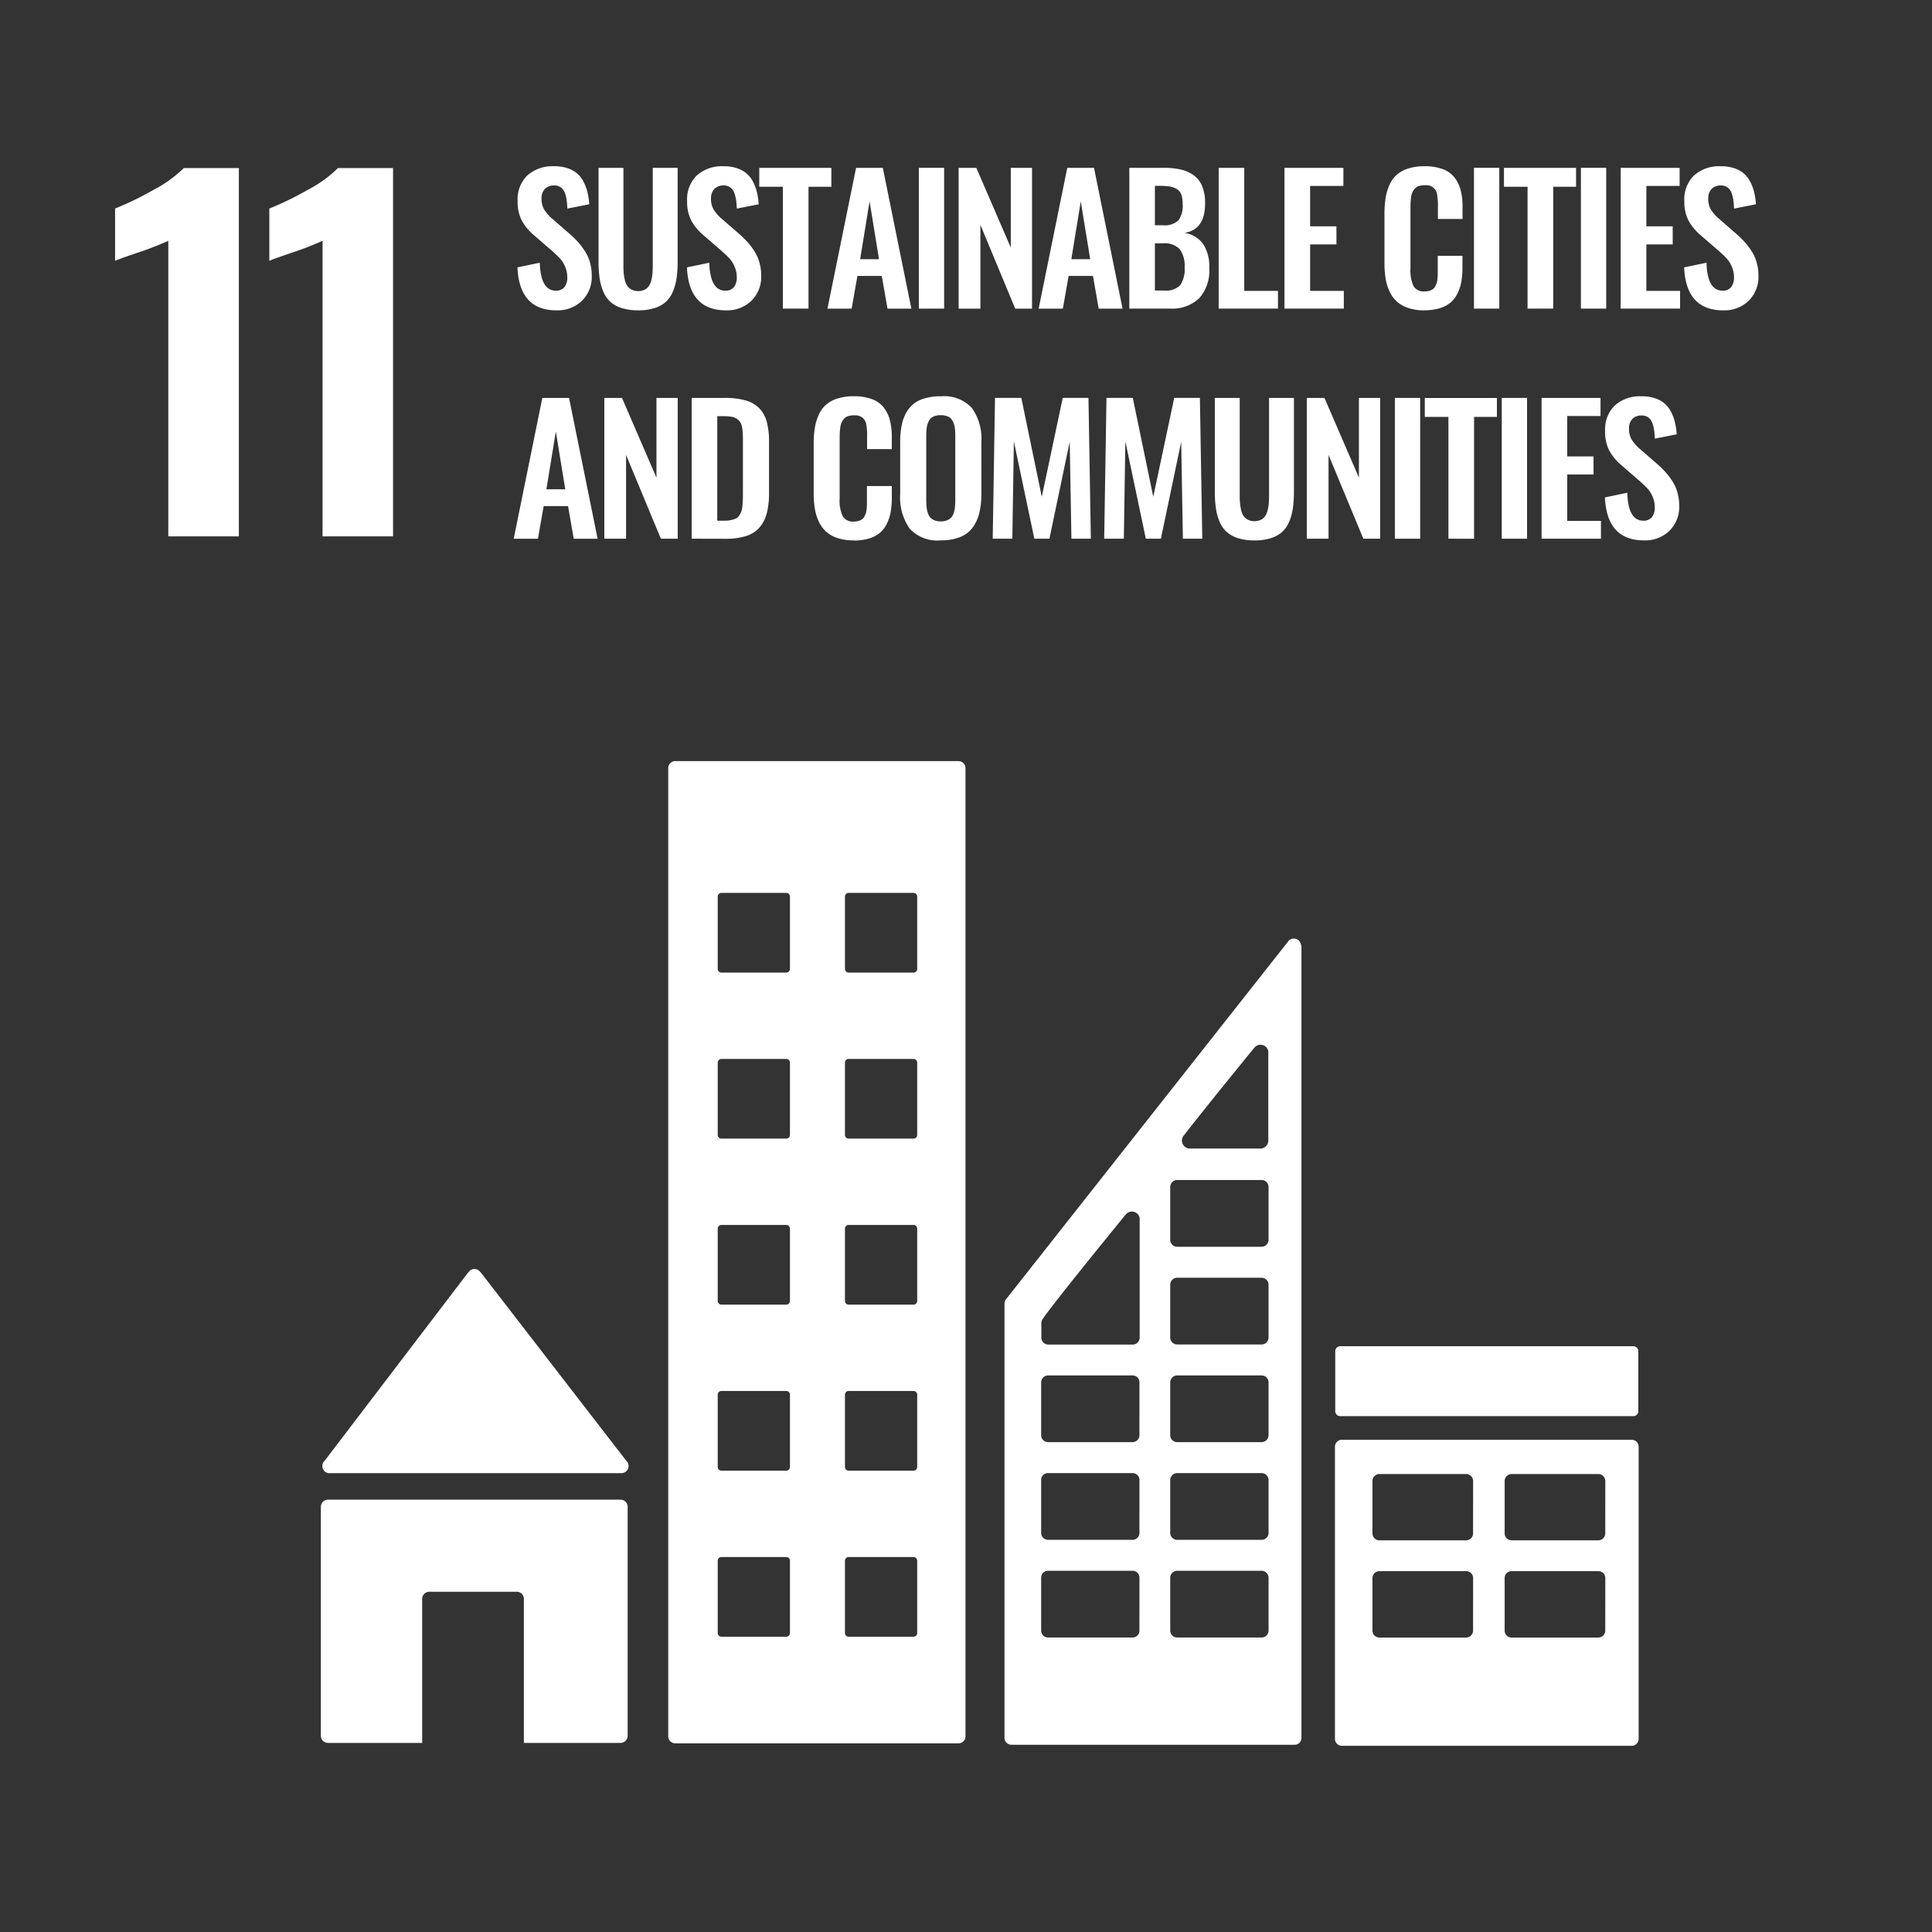 <svg xmlns="http://www.w3.org/2000/svg" xmlns:xlink="http://www.w3.org/1999/xlink" width="113.292" height="113.291" viewBox="0 0 113.292 113.291"><rect x="0" y="0" width="113.292" height="113.291" fill="#333333" stroke="none"/><defs><clipPath id="a"><rect width="113.292" height="113.292" fill="none"/></clipPath></defs><g transform="translate(4562.291 19098)"><g transform="translate(-4562.291 -19098)"><g clip-path="url(#a)"><path d="M8.9,12.707a17.943,17.943,0,0,1-1.707.667q-1.121.375-1.413.507V10.814a17.8,17.8,0,0,0,2.2-1.066A7.472,7.472,0,0,0,9.811,8.44h3.227v21.6H8.9Z" transform="translate(0.969 1.414)" fill="#fff"/><path d="M16.648,12.707a17.943,17.943,0,0,1-1.707.667q-1.121.375-1.413.507V10.814a17.8,17.8,0,0,0,2.2-1.066A7.472,7.472,0,0,0,17.555,8.44h3.227v21.6H16.648Z" transform="translate(2.266 1.414)" fill="#fff"/><path d="M28.28,16.8q-2.18,0-2.291-2.52l1.31-.273q.049,1.637.935,1.638a.617.617,0,0,0,.511-.209.88.88,0,0,0,.167-.563,1.566,1.566,0,0,0-.125-.63,1.742,1.742,0,0,0-.288-.468q-.165-.18-.468-.451l-1.086-.941a3.03,3.03,0,0,1-.712-.869A2.424,2.424,0,0,1,26,10.385a1.952,1.952,0,0,1,.565-1.493,2.2,2.2,0,0,1,1.55-.543,2.422,2.422,0,0,1,.8.112,1.683,1.683,0,0,1,.576.314,1.615,1.615,0,0,1,.377.49,2.613,2.613,0,0,1,.227.609,4.568,4.568,0,0,1,.105.705l-1.284.253c-.007-.166-.018-.311-.033-.433a2.444,2.444,0,0,0-.077-.374.944.944,0,0,0-.142-.306.6.6,0,0,0-.234-.187.669.669,0,0,0-.341-.055.7.7,0,0,0-.51.222.789.789,0,0,0-.177.541,1.23,1.23,0,0,0,.158.654,2.485,2.485,0,0,0,.49.551l1.075.935a5.908,5.908,0,0,1,.468.474,3.989,3.989,0,0,1,.381.522,2.4,2.4,0,0,1,.277.648,2.877,2.877,0,0,1,.095.746,1.964,1.964,0,0,1-.571,1.464,2.032,2.032,0,0,1-1.5.563" transform="translate(4.354 1.399)" fill="#fff"/><path d="M32.388,16.785a3.163,3.163,0,0,1-.959-.13,1.8,1.8,0,0,1-.667-.363,1.679,1.679,0,0,1-.419-.6,3.163,3.163,0,0,1-.218-.792,6.823,6.823,0,0,1-.063-.989V8.43h1.459v5.637c0,.193,0,.356.014.493a2.988,2.988,0,0,0,.065.428,1.011,1.011,0,0,0,.142.358.743.743,0,0,0,.253.224.906.906,0,0,0,.782,0,.706.706,0,0,0,.249-.224,1.137,1.137,0,0,0,.139-.358,2.686,2.686,0,0,0,.065-.426c.008-.134.012-.3.012-.5V8.43H34.7v5.482a6.823,6.823,0,0,1-.063.989,3.163,3.163,0,0,1-.218.792,1.7,1.7,0,0,1-.416.6,1.786,1.786,0,0,1-.664.363,3.147,3.147,0,0,1-.954.13" transform="translate(5.036 1.412)" fill="#fff"/><path d="M36.793,16.8q-2.18,0-2.291-2.52l1.31-.273q.049,1.637.936,1.638a.614.614,0,0,0,.51-.209.88.88,0,0,0,.167-.563,1.566,1.566,0,0,0-.125-.63,1.742,1.742,0,0,0-.288-.468q-.165-.18-.468-.451l-1.086-.941a3.03,3.03,0,0,1-.712-.869,2.439,2.439,0,0,1-.234-1.128,1.952,1.952,0,0,1,.565-1.493,2.2,2.2,0,0,1,1.55-.543,2.422,2.422,0,0,1,.8.112,1.683,1.683,0,0,1,.576.314,1.637,1.637,0,0,1,.378.49,2.663,2.663,0,0,1,.225.609,4.568,4.568,0,0,1,.105.705l-1.284.253c-.007-.166-.018-.311-.033-.433a2.444,2.444,0,0,0-.077-.374.968.968,0,0,0-.141-.306.616.616,0,0,0-.235-.187.669.669,0,0,0-.341-.055.7.7,0,0,0-.51.222.789.789,0,0,0-.177.541,1.23,1.23,0,0,0,.158.654,2.485,2.485,0,0,0,.49.551l1.075.935a5.908,5.908,0,0,1,.468.474,3.989,3.989,0,0,1,.381.522,2.4,2.4,0,0,1,.277.648,2.877,2.877,0,0,1,.095.746,1.964,1.964,0,0,1-.571,1.464,2.032,2.032,0,0,1-1.5.563" transform="translate(5.78 1.399)" fill="#fff"/><path d="M39.52,16.686V9.54H38.135V8.43h4.228V9.54H41.023v7.145Z" transform="translate(6.388 1.412)" fill="#fff"/><path d="M43.477,13.788h1.106l-.553-3.39Zm-1.917,2.9L43.238,8.43h1.568l1.674,8.256h-1.4l-.334-1.917H43.317l-.339,1.917Z" transform="translate(6.962 1.412)" fill="#fff"/><rect width="1.484" height="8.256" transform="translate(53.88 9.842)" fill="#fff"/><path d="M48.149,16.686V8.43h1.036l2.021,4.676V8.43h1.246v8.256h-.987l-2.041-4.914v4.914Z" transform="translate(8.066 1.412)" fill="#fff"/><path d="M54.084,13.788H55.19l-.553-3.39Zm-1.917,2.9L53.845,8.43h1.568l1.674,8.256h-1.4l-.334-1.917H53.924l-.337,1.917Z" transform="translate(8.739 1.412)" fill="#fff"/><path d="M58.222,15.625h.552a1.158,1.158,0,0,0,.932-.314,1.64,1.64,0,0,0,.258-1.036,1.641,1.641,0,0,0-.291-1.083,1.236,1.236,0,0,0-.978-.335h-.473Zm0-3.829h.468a1.176,1.176,0,0,0,.911-.284,1.45,1.45,0,0,0,.249-.956,1.621,1.621,0,0,0-.082-.565.61.61,0,0,0-.277-.326,1.213,1.213,0,0,0-.431-.145,4.478,4.478,0,0,0-.629-.035h-.209Zm-1.5,4.89V8.43h2.021a4.285,4.285,0,0,1,1,.1,2.153,2.153,0,0,1,.757.339,1.446,1.446,0,0,1,.5.654,2.627,2.627,0,0,1,.165,1.011q-.005,1.529-1.215,1.708a1.665,1.665,0,0,1,1.093.64,2.39,2.39,0,0,1,.367,1.407,2.449,2.449,0,0,1-.587,1.785,2.3,2.3,0,0,1-1.728.609Z" transform="translate(9.501 1.412)" fill="#fff"/><path d="M61.209,16.686V8.43h1.5v7.215h1.977v1.04Z" transform="translate(10.254 1.412)" fill="#fff"/><path d="M64.514,16.686V8.43h3.455V9.491H66.018V11.86h1.543v1.061H66.018v2.724h1.977v1.04Z" transform="translate(10.807 1.412)" fill="#fff"/><path d="M71.887,16.8a3,3,0,0,1-.941-.134,1.868,1.868,0,0,1-.675-.374,1.838,1.838,0,0,1-.433-.592,2.865,2.865,0,0,1-.234-.76,5.526,5.526,0,0,1-.068-.913V11.148a5.8,5.8,0,0,1,.07-.954,2.983,2.983,0,0,1,.234-.772,1.7,1.7,0,0,1,.431-.585,1.9,1.9,0,0,1,.672-.358,3.107,3.107,0,0,1,.943-.13,3.009,3.009,0,0,1,1.055.165A1.548,1.548,0,0,1,73.635,9,2.022,2.022,0,0,1,74,9.741a3.868,3.868,0,0,1,.114.994v.706H72.669v-.7a3.424,3.424,0,0,0-.065-.831.628.628,0,0,0-.632-.448h-.079a1.084,1.084,0,0,0-.332.046.507.507,0,0,0-.231.141.839.839,0,0,0-.145.207.962.962,0,0,0-.083.286c-.018.118-.029.226-.034.326s-.008.226-.008.379v3.5a2.154,2.154,0,0,0,.182,1.034.688.688,0,0,0,.65.309.975.975,0,0,0,.28-.037.738.738,0,0,0,.2-.095.468.468,0,0,0,.14-.165,1.274,1.274,0,0,0,.086-.2,1.244,1.244,0,0,0,.046-.256c.009-.11.015-.2.016-.279s0-.181,0-.313V13.6h1.449v.677a4.813,4.813,0,0,1-.065.831,2.583,2.583,0,0,1-.222.692,1.644,1.644,0,0,1-.405.538,1.793,1.793,0,0,1-.637.336,3.04,3.04,0,0,1-.9.121" transform="translate(11.649 1.399)" fill="#fff"/><rect width="1.484" height="8.256" transform="translate(86.434 9.842)" fill="#fff"/><path d="M76.922,16.686V9.54H75.538V8.43h4.228V9.54H78.426v7.145Z" transform="translate(12.654 1.412)" fill="#fff"/><rect width="1.484" height="8.256" transform="translate(92.704 9.842)" fill="#fff"/><path d="M81.4,16.686V8.43h3.456V9.491H82.906V11.86H84.45v1.061H82.906v2.724h1.977v1.04Z" transform="translate(13.637 1.412)" fill="#fff"/><path d="M86.879,16.8q-2.18,0-2.291-2.52l1.31-.273q.049,1.637.936,1.638a.616.616,0,0,0,.51-.209.88.88,0,0,0,.167-.563,1.566,1.566,0,0,0-.125-.63,1.742,1.742,0,0,0-.288-.468q-.165-.18-.468-.451l-1.086-.941a3.03,3.03,0,0,1-.712-.869,2.425,2.425,0,0,1-.233-1.128,1.952,1.952,0,0,1,.565-1.493,2.2,2.2,0,0,1,1.55-.543,2.422,2.422,0,0,1,.8.112,1.683,1.683,0,0,1,.576.314,1.615,1.615,0,0,1,.377.49,2.613,2.613,0,0,1,.227.609,4.567,4.567,0,0,1,.105.705l-1.284.253c-.007-.166-.018-.311-.033-.433a2.443,2.443,0,0,0-.077-.374.968.968,0,0,0-.141-.306.616.616,0,0,0-.235-.187.669.669,0,0,0-.341-.055.7.7,0,0,0-.51.222.789.789,0,0,0-.177.541,1.23,1.23,0,0,0,.158.654,2.486,2.486,0,0,0,.49.551l1.075.935a5.91,5.91,0,0,1,.468.474,3.988,3.988,0,0,1,.381.522,2.4,2.4,0,0,1,.277.648,2.877,2.877,0,0,1,.095.746,1.964,1.964,0,0,1-.571,1.464,2.032,2.032,0,0,1-1.5.563" transform="translate(14.17 1.399)" fill="#fff"/><path d="M27.719,25.344h1.106l-.553-3.39Zm-1.917,2.9,1.678-8.256h1.568l1.674,8.256h-1.4l-.334-1.917H27.559l-.337,1.917Z" transform="translate(4.322 3.348)" fill="#fff"/><path d="M30.352,28.241V19.986h1.036l2.021,4.676V19.986h1.246v8.256h-.987l-2.041-4.914v4.914Z" transform="translate(5.085 3.348)" fill="#fff"/><path d="M36.241,27.186h.427a1.709,1.709,0,0,0,.393-.04,1.436,1.436,0,0,0,.284-.095.45.45,0,0,0,.193-.18,1.372,1.372,0,0,0,.117-.229,1.256,1.256,0,0,0,.06-.316c.013-.141.022-.262.025-.361s.006-.248.006-.442V22.506q0-.292-.011-.473a2.428,2.428,0,0,0-.048-.361.73.73,0,0,0-.109-.281.753.753,0,0,0-.49-.3,2.53,2.53,0,0,0-.433-.033h-.413Zm-1.5,1.055V19.986h1.922a4.466,4.466,0,0,1,1.249.149,1.777,1.777,0,0,1,.807.473,1.827,1.827,0,0,1,.431.8,4.477,4.477,0,0,1,.127,1.157v2.977a4.781,4.781,0,0,1-.13,1.2,2.083,2.083,0,0,1-.425.837,1.738,1.738,0,0,1-.79.506,3.925,3.925,0,0,1-1.21.161Z" transform="translate(5.819 3.348)" fill="#fff"/><path d="M43.219,28.354a3,3,0,0,1-.941-.134,1.868,1.868,0,0,1-.675-.374,1.838,1.838,0,0,1-.433-.592,2.865,2.865,0,0,1-.234-.76,5.526,5.526,0,0,1-.068-.913V22.7a5.8,5.8,0,0,1,.07-.954,2.983,2.983,0,0,1,.234-.772,1.7,1.7,0,0,1,.431-.585,1.9,1.9,0,0,1,.672-.358,3.107,3.107,0,0,1,.943-.13,3.009,3.009,0,0,1,1.055.165,1.548,1.548,0,0,1,.692.483,2.022,2.022,0,0,1,.369.744,3.868,3.868,0,0,1,.114.994V23H44v-.7a3.424,3.424,0,0,0-.065-.831.628.628,0,0,0-.632-.448h-.079a1.084,1.084,0,0,0-.332.046.507.507,0,0,0-.231.141.839.839,0,0,0-.145.207,1,1,0,0,0-.083.286c-.018.118-.029.226-.034.326s-.008.226-.008.379v3.5a2.154,2.154,0,0,0,.182,1.034.688.688,0,0,0,.65.309.969.969,0,0,0,.28-.037.738.738,0,0,0,.2-.095.468.468,0,0,0,.14-.165,1.275,1.275,0,0,0,.086-.2,1.244,1.244,0,0,0,.046-.256c.009-.11.015-.2.016-.279s0-.181,0-.313v-.738H45.45v.677a4.813,4.813,0,0,1-.065.831,2.583,2.583,0,0,1-.222.692,1.644,1.644,0,0,1-.405.538,1.793,1.793,0,0,1-.637.336,3.04,3.04,0,0,1-.9.121" transform="translate(6.846 3.335)" fill="#fff"/><path d="M47.215,27.175a1.008,1.008,0,0,0,.376.064.987.987,0,0,0,.374-.064.667.667,0,0,0,.246-.17.721.721,0,0,0,.145-.273,1.835,1.835,0,0,0,.069-.339,4,4,0,0,0,.018-.4V22.24a3.471,3.471,0,0,0-.029-.5,1.26,1.26,0,0,0-.118-.376.56.56,0,0,0-.26-.264.987.987,0,0,0-.444-.088,1,1,0,0,0-.446.088.545.545,0,0,0-.26.264,1.291,1.291,0,0,0-.116.376,3.471,3.471,0,0,0-.029.5v3.75a4,4,0,0,0,.018.4,1.747,1.747,0,0,0,.07.339.735.735,0,0,0,.141.273.639.639,0,0,0,.246.17m.376,1.179a2.2,2.2,0,0,1-1.827-.692,3.185,3.185,0,0,1-.552-2.026V22.589a4.614,4.614,0,0,1,.124-1.141,2.262,2.262,0,0,1,.4-.836,1.667,1.667,0,0,1,.74-.53,3.1,3.1,0,0,1,1.115-.177,2.224,2.224,0,0,1,1.825.682,3.113,3.113,0,0,1,.556,2v3.047a4.59,4.59,0,0,1-.127,1.137,2.375,2.375,0,0,1-.4.851,1.7,1.7,0,0,1-.74.545,3,3,0,0,1-1.11.184" transform="translate(7.574 3.335)" fill="#fff"/><path d="M49.86,28.241l.134-8.256h1.543l1.2,5.8,1.229-5.8h1.508l.14,8.256H54.475l-.1-5.686-1.19,5.686H52.3l-1.2-5.706-.09,5.706Z" transform="translate(8.353 3.348)" fill="#fff"/><path d="M55.459,28.241l.134-8.256h1.543l1.2,5.8,1.229-5.8H61.07l.14,8.256H60.074l-.1-5.686-1.19,5.686H57.9l-1.2-5.706-.09,5.706Z" transform="translate(9.291 3.348)" fill="#fff"/><path d="M63.342,28.341a3.163,3.163,0,0,1-.959-.13,1.8,1.8,0,0,1-.667-.363,1.679,1.679,0,0,1-.419-.6,3.163,3.163,0,0,1-.218-.792,6.823,6.823,0,0,1-.063-.989V19.986h1.459v5.637c0,.193,0,.356.015.493a2.825,2.825,0,0,0,.064.428,1.011,1.011,0,0,0,.142.358.743.743,0,0,0,.253.224.906.906,0,0,0,.782,0,.705.705,0,0,0,.249-.224,1.136,1.136,0,0,0,.139-.358,2.684,2.684,0,0,0,.065-.426c.008-.134.012-.3.012-.5V19.986h1.459v5.482a6.822,6.822,0,0,1-.063.989,3.163,3.163,0,0,1-.218.792,1.7,1.7,0,0,1-.416.6,1.786,1.786,0,0,1-.664.363,3.147,3.147,0,0,1-.954.13" transform="translate(10.221 3.348)" fill="#fff"/><path d="M65.635,28.241V19.986h1.036l2.021,4.676V19.986h1.246v8.256h-.987L66.91,23.327v4.914Z" transform="translate(10.995 3.348)" fill="#fff"/><rect width="1.484" height="8.256" transform="translate(81.794 23.334)" fill="#fff"/><path d="M72.947,28.241V21.1H71.562v-1.11H75.79V21.1H74.451v7.145Z" transform="translate(11.988 3.348)" fill="#fff"/><rect width="1.484" height="8.256" transform="translate(88.063 23.334)" fill="#fff"/><path d="M77.427,28.241V19.986h3.456v1.061H78.931v2.37h1.543v1.06H78.931V27.2h1.977v1.04Z" transform="translate(12.971 3.348)" fill="#fff"/><path d="M82.9,28.354q-2.18,0-2.291-2.52l1.31-.273q.049,1.637.936,1.638a.613.613,0,0,0,.51-.21.874.874,0,0,0,.167-.562,1.566,1.566,0,0,0-.125-.63,1.742,1.742,0,0,0-.288-.468q-.165-.18-.468-.451l-1.086-.941a3.03,3.03,0,0,1-.712-.869,2.424,2.424,0,0,1-.234-1.128,1.952,1.952,0,0,1,.565-1.493,2.2,2.2,0,0,1,1.55-.543,2.422,2.422,0,0,1,.8.112,1.683,1.683,0,0,1,.576.314,1.615,1.615,0,0,1,.377.49,2.594,2.594,0,0,1,.227.609,4.566,4.566,0,0,1,.105.705l-1.284.253c-.007-.166-.018-.311-.033-.433a2.445,2.445,0,0,0-.077-.374.968.968,0,0,0-.141-.306.616.616,0,0,0-.235-.187.669.669,0,0,0-.341-.055.7.7,0,0,0-.51.222.79.79,0,0,0-.177.541,1.23,1.23,0,0,0,.158.654,2.486,2.486,0,0,0,.49.551l1.075.935a5.908,5.908,0,0,1,.468.474,3.989,3.989,0,0,1,.381.522,2.4,2.4,0,0,1,.277.648,2.877,2.877,0,0,1,.095.746,1.964,1.964,0,0,1-.571,1.464,2.032,2.032,0,0,1-1.5.563" transform="translate(13.504 3.334)" fill="#fff"/><path d="M16.608,75.709H33.728a.422.422,0,0,0,.42-.421.415.415,0,0,0-.111-.279l-.023-.025L25.5,63.964l-.083-.091a.419.419,0,0,0-.311-.137.427.427,0,0,0-.276.107l-.051.06-.079.09L16.388,74.9l-.128.156a.415.415,0,0,0-.071.235.421.421,0,0,0,.42.421" transform="translate(2.712 10.677)" fill="#fff"/><path d="M33.689,75.322H16.535a.42.42,0,0,0-.42.42V89.166a.421.421,0,0,0,.42.42h5.521V81.142a.418.418,0,0,1,.419-.42H27.6a.419.419,0,0,1,.42.42v8.445h5.667a.421.421,0,0,0,.419-.42V75.742a.42.42,0,0,0-.419-.42" transform="translate(2.7 12.618)" fill="#fff"/><path d="M82.9,77.806a.409.409,0,0,1-.416.405H77.418A.409.409,0,0,1,77,77.806V74.722a.409.409,0,0,1,.416-.4h5.071a.409.409,0,0,1,.416.4Zm0,5.7a.408.408,0,0,1-.416.405H77.418A.408.408,0,0,1,77,83.5V80.422a.408.408,0,0,1,.416-.405h5.071a.408.408,0,0,1,.416.405Zm-7.752-5.7a.409.409,0,0,1-.414.405H69.665a.41.41,0,0,1-.417-.405V74.722a.41.41,0,0,1,.417-.4h5.072a.408.408,0,0,1,.414.4Zm0,5.7a.408.408,0,0,1-.414.405H69.665a.409.409,0,0,1-.417-.405V80.422a.409.409,0,0,1,.417-.405h5.072a.408.408,0,0,1,.414.405Zm9.29-11.192H67.463a.407.407,0,0,0-.414.4V89.859a.409.409,0,0,0,.414.4H84.442a.409.409,0,0,0,.416-.4V72.715a.407.407,0,0,0-.416-.4" transform="translate(11.232 12.114)" fill="#fff"/><path d="M48.162,50.412a.219.219,0,0,1-.219.217h-3.8a.218.218,0,0,1-.218-.217v-4.24a.217.217,0,0,1,.218-.218h3.8a.218.218,0,0,1,.219.218Zm0,9.734a.218.218,0,0,1-.219.218h-3.8a.217.217,0,0,1-.218-.218v-4.24a.215.215,0,0,1,.218-.215h3.8a.216.216,0,0,1,.219.215Zm0,9.738a.219.219,0,0,1-.219.217h-3.8a.218.218,0,0,1-.218-.217V65.643a.218.218,0,0,1,.218-.218h3.8a.219.219,0,0,1,.219.218Zm0,9.734a.218.218,0,0,1-.219.218h-3.8a.217.217,0,0,1-.218-.218V75.38a.217.217,0,0,1,.218-.218h3.8a.218.218,0,0,1,.219.218Zm0,9.737a.219.219,0,0,1-.219.218h-3.8a.218.218,0,0,1-.218-.218V85.116a.217.217,0,0,1,.218-.217h3.8a.218.218,0,0,1,.219.217ZM40.7,50.412a.218.218,0,0,1-.218.217h-3.8a.218.218,0,0,1-.218-.217v-4.24a.218.218,0,0,1,.218-.218h3.8a.218.218,0,0,1,.218.218Zm0,9.734a.218.218,0,0,1-.218.218h-3.8a.218.218,0,0,1-.218-.218v-4.24a.216.216,0,0,1,.218-.215h3.8a.216.216,0,0,1,.218.215Zm0,9.738a.219.219,0,0,1-.218.217h-3.8a.219.219,0,0,1-.218-.217V65.643a.219.219,0,0,1,.218-.218h3.8a.219.219,0,0,1,.218.218Zm0,9.734a.217.217,0,0,1-.218.218h-3.8a.217.217,0,0,1-.218-.218V75.38a.217.217,0,0,1,.218-.218h3.8a.217.217,0,0,1,.218.218Zm0,9.737a.219.219,0,0,1-.218.218h-3.8a.219.219,0,0,1-.218-.218V85.116a.218.218,0,0,1,.218-.217h3.8a.218.218,0,0,1,.218.217Zm9.883-51.127H33.969a.408.408,0,0,0-.406.407V95.418a.408.408,0,0,0,.406.406H50.584a.409.409,0,0,0,.409-.406V38.635a.409.409,0,0,0-.409-.407" transform="translate(5.623 6.404)" fill="#fff"/><path d="M.293,0H17.479a.292.292,0,0,1,.292.292V3.808a.292.292,0,0,1-.292.292H.292A.292.292,0,0,1,0,3.808V.293A.293.293,0,0,1,.293,0Z" transform="translate(78.299 78.942)" fill="#fff"/><path d="M65.935,64.807a.407.407,0,0,1-.406.406h-4.95a.406.406,0,0,1-.409-.406v-3.1a.407.407,0,0,1,.409-.409h4.95a.407.407,0,0,1,.406.409Zm0,5.729a.407.407,0,0,1-.406.405h-4.95a.407.407,0,0,1-.409-.405v-3.1a.406.406,0,0,1,.409-.406h4.95a.407.407,0,0,1,.406.406Zm0,5.728a.407.407,0,0,1-.406.405h-4.95a.407.407,0,0,1-.409-.405v-3.1a.406.406,0,0,1,.409-.406h4.95a.407.407,0,0,1,.406.406Zm0,5.728a.407.407,0,0,1-.406.406h-4.95a.406.406,0,0,1-.409-.406v-3.1a.406.406,0,0,1,.409-.406h4.95a.406.406,0,0,1,.406.406Zm0,5.727a.407.407,0,0,1-.406.406h-4.95a.406.406,0,0,1-.409-.406v-3.1a.406.406,0,0,1,.409-.405h4.95a.406.406,0,0,1,.406.405ZM58.378,63.713v6.829a.407.407,0,0,1-.406.406h-4.95a.407.407,0,0,1-.409-.406v-.859a.435.435,0,0,1,.032-.152.206.206,0,0,1,.025-.048.333.333,0,0,1,.036-.054c.012-.019.03-.044.046-.067.633-.906,3.49-4.424,4.689-5.895l.12-.145a.475.475,0,0,1,.365-.173.466.466,0,0,1,.453.379Zm-.014,12.551a.405.405,0,0,1-.405.405H53.007a.406.406,0,0,1-.406-.405v-3.1a.405.405,0,0,1,.406-.406h4.953a.4.4,0,0,1,.405.406Zm0,5.728a.4.4,0,0,1-.405.406H53.007a.405.405,0,0,1-.406-.406v-3.1a.4.4,0,0,1,.406-.406h4.953a.4.4,0,0,1,.405.406Zm0,5.727a.4.4,0,0,1-.405.406H53.007a.405.405,0,0,1-.406-.406v-3.1a.4.4,0,0,1,.406-.405h4.953a.4.4,0,0,1,.405.405Zm2.584-29.011.117-.147c1.118-1.434,3-3.751,3.919-4.877l.119-.145a.477.477,0,0,1,.365-.172.464.464,0,0,1,.453.379v5.241a.47.47,0,0,1-.451.467l-.021,0-.02,0H61.35c-.008,0-.014,0-.021,0s-.013,0-.021,0a.47.47,0,0,1-.36-.747m6.876-11.25a.423.423,0,0,0-.655-.239.281.281,0,0,0-.03.021L67,47.417,50.668,68.131l-.076.1a.473.473,0,0,0-.141.323V94.01a.406.406,0,0,0,.407.405h16.6a.4.4,0,0,0,.406-.405V47.628a.415.415,0,0,0-.04-.17" transform="translate(8.452 7.897)" fill="#fff"/></g></g></g></svg>
